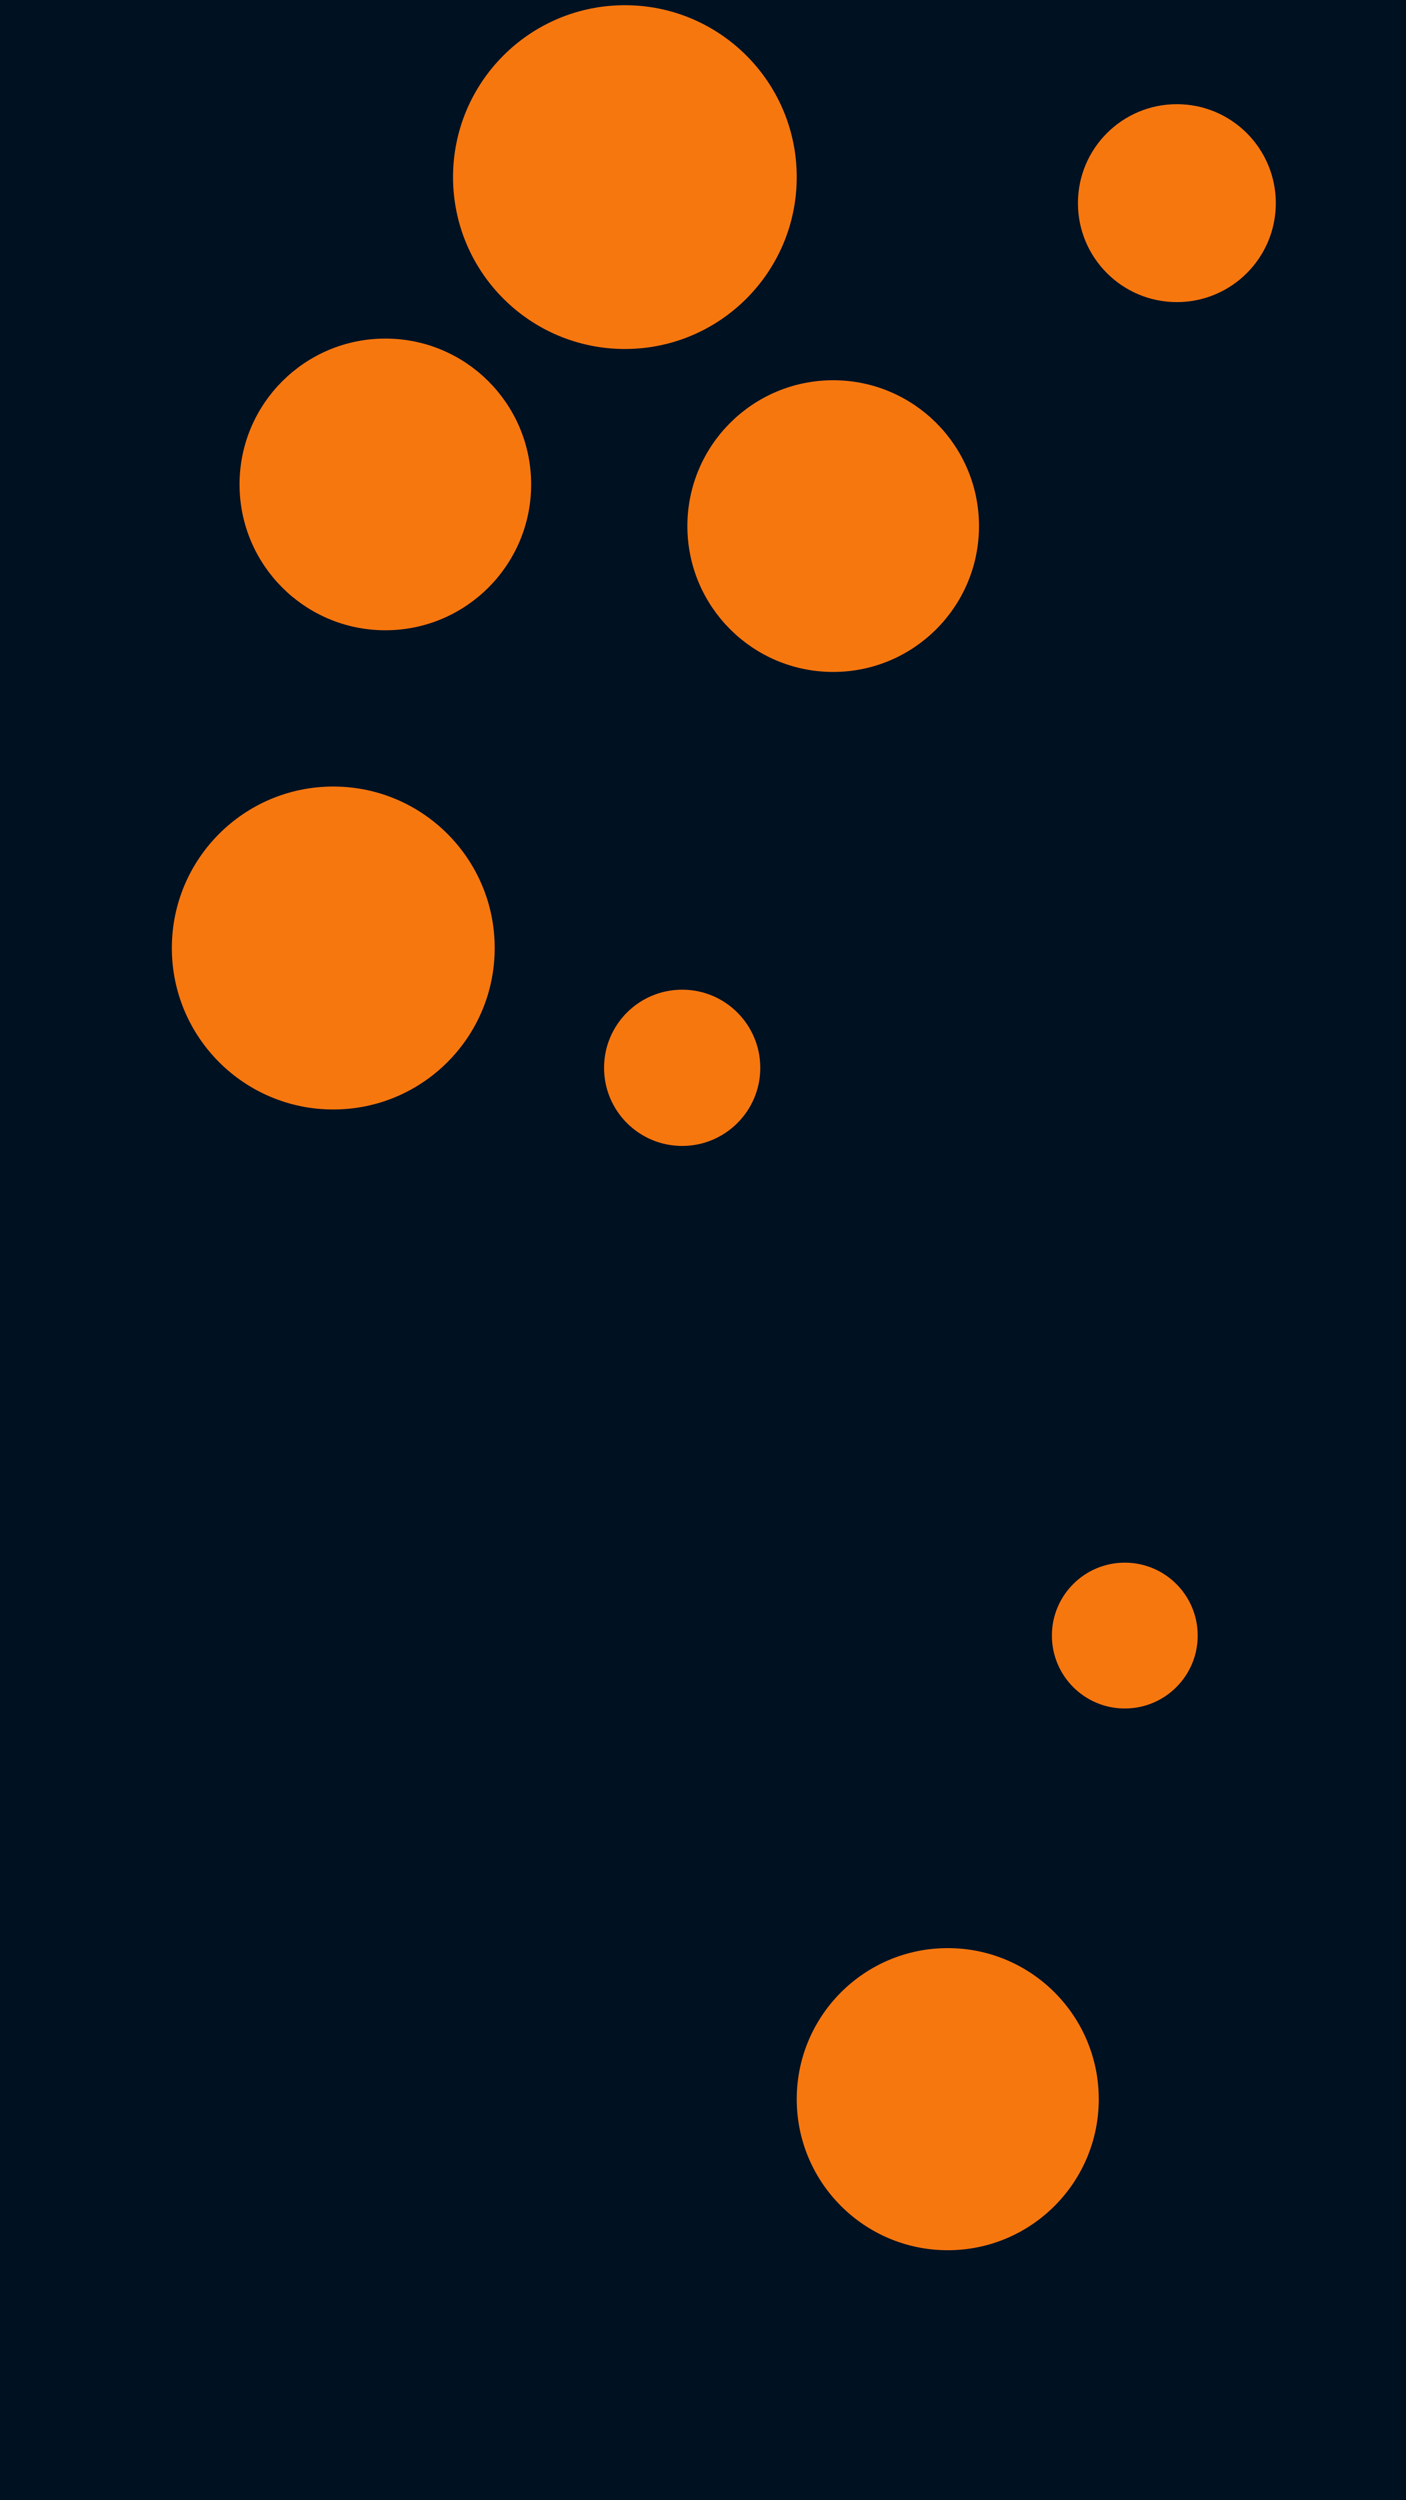 <svg id="visual" viewBox="0 0 270 480" width="270" height="480" xmlns="http://www.w3.org/2000/svg" xmlns:xlink="http://www.w3.org/1999/xlink" version="1.1"><rect x="0" y="0" width="270" height="480" fill="#001122"></rect><g fill="#F7770F"><circle r="33" cx="120" cy="34"></circle><circle r="15" cx="131" cy="205"></circle><circle r="14" cx="216" cy="314"></circle><circle r="29" cx="182" cy="403"></circle><circle r="31" cx="64" cy="182"></circle><circle r="28" cx="160" cy="101"></circle><circle r="28" cx="74" cy="93"></circle><circle r="19" cx="226" cy="39"></circle></g></svg>